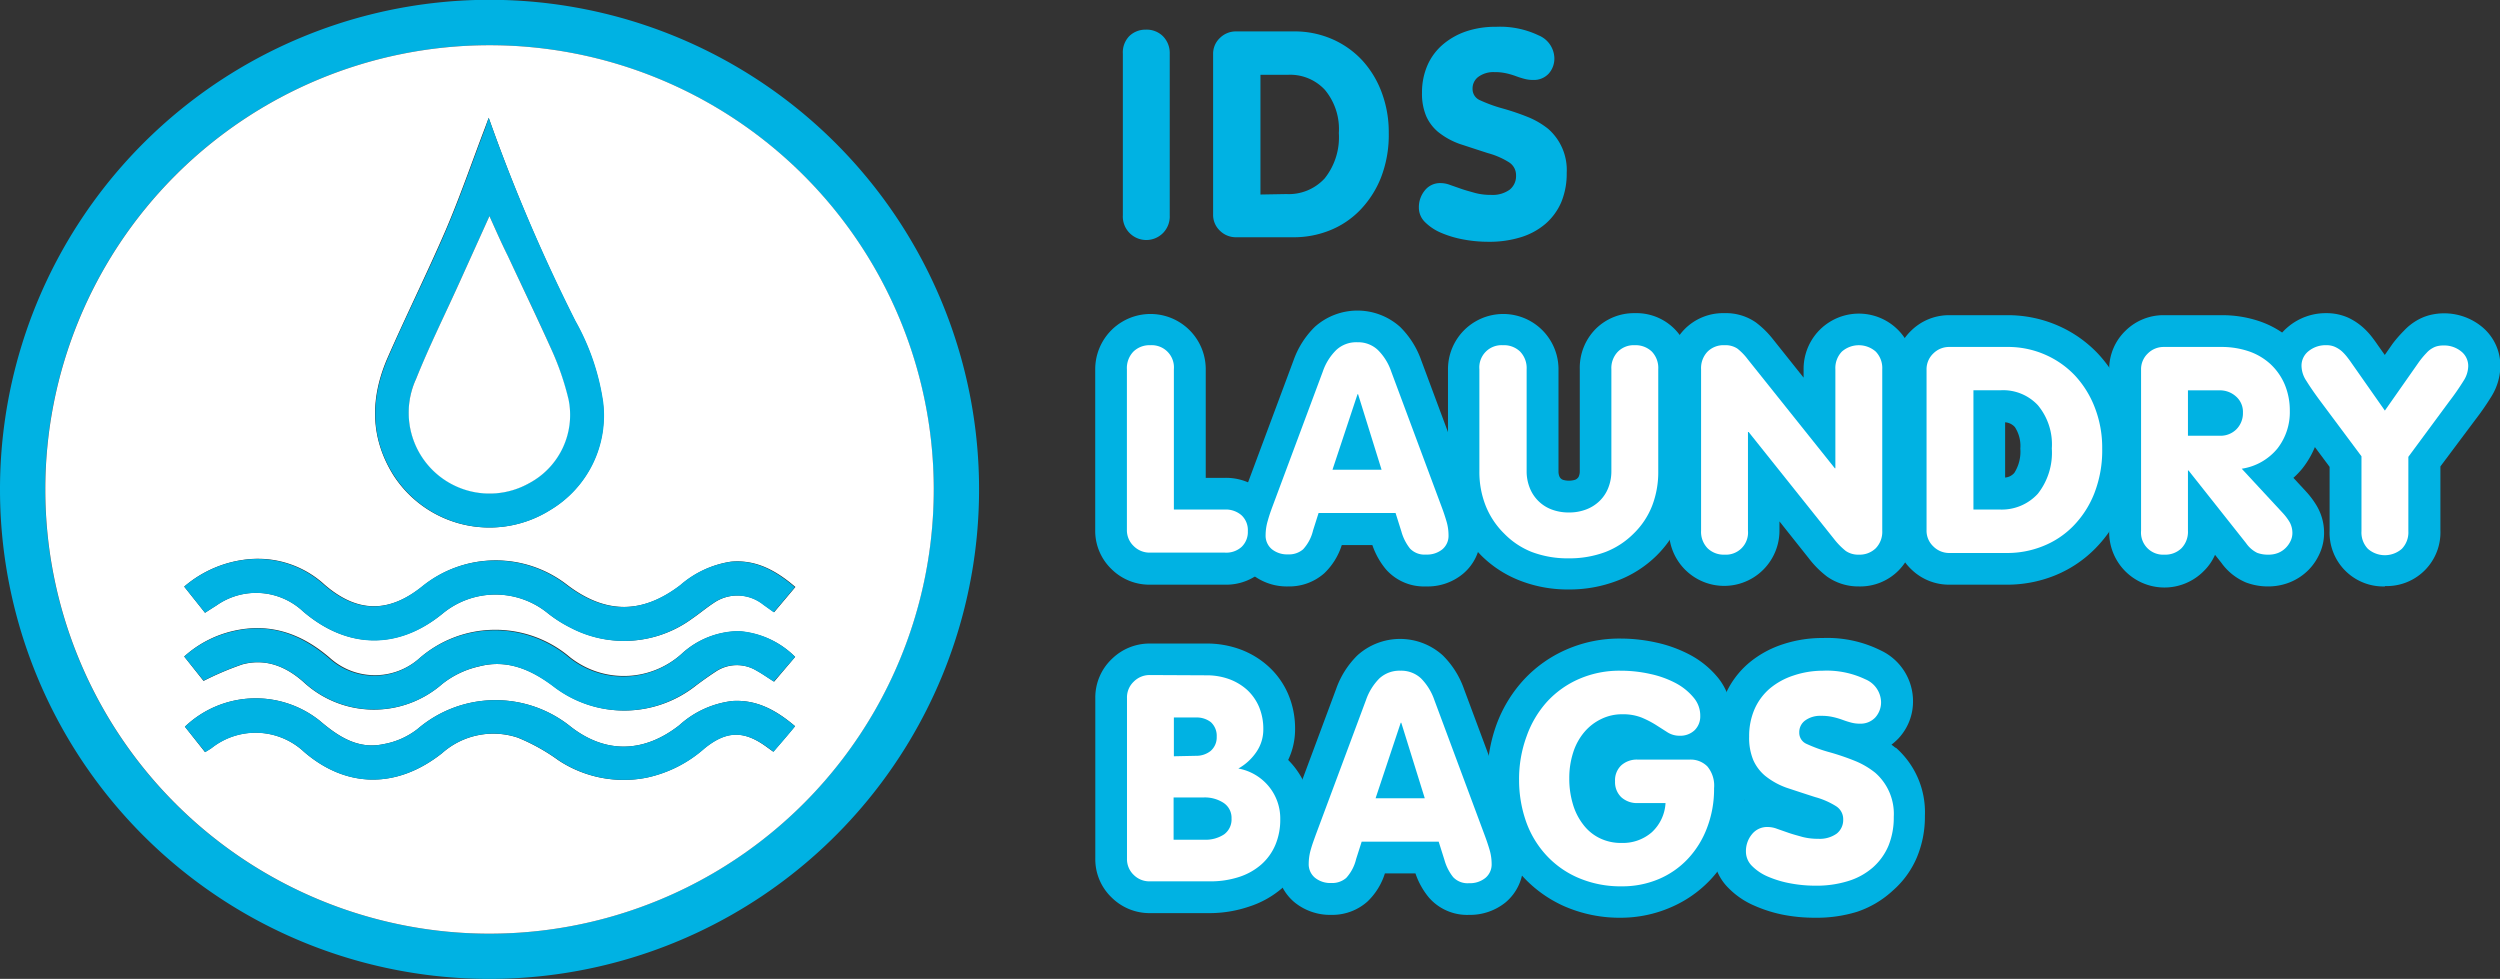 <svg xmlns="http://www.w3.org/2000/svg" viewBox="0 0 271.43 106.28"><rect x="0" y="0" width="271.43" height="106.28" fill="#333333" stroke="none"/><defs><style>.cls-1{fill:#00b2e3;}.cls-2{fill:#fff;}.cls-3{fill:#00b2e3;}</style></defs><g id="Layer_2" data-name="Layer 2"><g id="Layer_1-2" data-name="Layer 1"><path class="cls-1" d="M0,53.15a53.15,53.15,0,1,1,53.15,53.13A53.13,53.13,0,0,1,0,53.15Zm53.23,48.22A48.23,48.23,0,1,0,4.91,53.43,48.22,48.22,0,0,0,53.23,101.37Z"/><path class="cls-2" d="M53.23,101.37A48.23,48.23,0,1,1,101.38,53,48.23,48.23,0,0,1,53.23,101.37Zm-.17-88.58-.42,1.12c-1.41,3.7-2.7,7.46-4.26,11.1-2,4.62-4.23,9.13-6.26,13.74-1.92,4.35-2,8.7.6,12.86a12.39,12.39,0,0,0,17,3.76,11.94,11.94,0,0,0,5.72-11.75,25.38,25.38,0,0,0-3-8.77A189.71,189.71,0,0,1,53.06,12.79ZM86.33,71.32a9.6,9.6,0,0,0-6.13-2.78A9.27,9.27,0,0,0,74,71a9.41,9.41,0,0,1-12.41.11,12.52,12.52,0,0,0-16.15.45,7.29,7.29,0,0,1-9.47,0c-3.08-2.71-6.54-4-10.64-3.06A11.91,11.91,0,0,0,20,71.28l2.1,2.65a32.5,32.5,0,0,1,4.21-1.79c2.58-.7,4.82.25,6.74,2A11.25,11.25,0,0,0,48,74.27,9.88,9.88,0,0,1,52,72.36c3-.8,5.62.3,8.06,2.12a12.53,12.53,0,0,0,15.55-.08c.68-.51,1.37-1,2.09-1.47a4.13,4.13,0,0,1,4.43-.13c.64.35,1.24.78,1.92,1.21Zm0,7.53c-2-1.7-4.13-2.91-6.81-2.74a10.4,10.4,0,0,0-5.76,2.63c-3.83,3-8,3.14-11.83.13a13,13,0,0,0-16.59.28,8.38,8.38,0,0,1-3.68,1.64c-2.76.6-4.9-.8-6.92-2.52a11.14,11.14,0,0,0-14.66.63l2.18,2.76c.27-.17.5-.3.71-.45A7.7,7.7,0,0,1,33,81.62c4.64,4,10.14,4,15,.15a8.37,8.37,0,0,1,8.22-1.68,21.25,21.25,0,0,1,4.43,2.47,12.83,12.83,0,0,0,9.55,1.87,13.8,13.8,0,0,0,6.27-3.17c2.34-1.9,4.21-2,6.66-.24l.83.6C84.77,80.69,85.53,79.8,86.32,78.85ZM22.26,66.53c.48-.31.85-.56,1.23-.79a7.47,7.47,0,0,1,9.43.65c4.79,4.09,10.31,4.16,15.15.21a9,9,0,0,1,11.29-.12A14,14,0,0,0,62,68.16a12.48,12.48,0,0,0,13.16-1c.79-.54,1.53-1.17,2.34-1.7a4.52,4.52,0,0,1,5.39.18l1.16.83,2.31-2.74c-2.07-1.78-4.27-3-7-2.75a10.8,10.8,0,0,0-5.46,2.54c-4.15,3.17-8.12,3.16-12.29,0a12.63,12.63,0,0,0-15.75.15c-3.65,2.91-7.06,2.88-10.61-.19a10.71,10.71,0,0,0-8.31-2.76A12.55,12.55,0,0,0,20,63.69Z"/><path class="cls-1" d="M53.06,12.79a189.71,189.71,0,0,0,9.43,22.06,25.38,25.38,0,0,1,3,8.77,11.94,11.94,0,0,1-5.72,11.75,12.39,12.39,0,0,1-17-3.76c-2.65-4.16-2.52-8.51-.6-12.86,2-4.61,4.28-9.12,6.26-13.74,1.56-3.64,2.85-7.4,4.26-11.1Zm.08,10.67L49.9,30.63c-1.59,3.5-3.3,7-4.73,10.52A8.78,8.78,0,0,0,57.39,52.47a8.4,8.4,0,0,0,4.29-9.1A29.92,29.92,0,0,0,60,38.25c-1.55-3.51-3.24-7-4.87-10.46C54.45,26.41,53.84,25,53.14,23.46Z"/><path class="cls-1" d="M86.33,71.32,84,74c-.68-.43-1.28-.86-1.92-1.21a4.13,4.13,0,0,0-4.43.13c-.72.46-1.41,1-2.09,1.47A12.53,12.53,0,0,1,60,74.48c-2.44-1.82-5-2.92-8.06-2.12A9.88,9.88,0,0,0,48,74.27a11.25,11.25,0,0,1-14.94-.16c-1.92-1.72-4.16-2.67-6.74-2a32.5,32.5,0,0,0-4.21,1.79L20,71.28a11.91,11.91,0,0,1,5.26-2.72c4.1-1,7.56.35,10.64,3.06a7.29,7.29,0,0,0,9.47,0,12.52,12.52,0,0,1,16.15-.45A9.41,9.41,0,0,0,74,71a9.27,9.27,0,0,1,6.24-2.49A9.6,9.6,0,0,1,86.33,71.32Z"/><path class="cls-1" d="M86.32,78.85c-.79,1-1.55,1.84-2.33,2.77l-.83-.6c-2.45-1.72-4.32-1.66-6.66.24a13.8,13.8,0,0,1-6.27,3.17,12.83,12.83,0,0,1-9.55-1.87,21.25,21.25,0,0,0-4.43-2.47A8.37,8.37,0,0,0,48,81.77c-4.86,3.85-10.36,3.87-15-.15A7.7,7.7,0,0,0,23,81.21c-.21.15-.44.28-.71.45L20.07,78.9a11.14,11.14,0,0,1,14.66-.63c2,1.72,4.16,3.12,6.92,2.52a8.38,8.38,0,0,0,3.68-1.64,13,13,0,0,1,16.59-.28c3.84,3,8,2.88,11.83-.13a10.4,10.4,0,0,1,5.76-2.63C82.19,75.94,84.29,77.15,86.32,78.85Z"/><path class="cls-1" d="M22.26,66.53,20,63.69a12.55,12.55,0,0,1,6.87-2.95,10.71,10.71,0,0,1,8.31,2.76c3.55,3.07,7,3.1,10.61.19a12.63,12.63,0,0,1,15.75-.15c4.17,3.15,8.14,3.16,12.29,0A10.8,10.8,0,0,1,79.3,61c2.74-.27,4.94,1,7,2.75L84,66.48l-1.16-.83a4.52,4.52,0,0,0-5.39-.18c-.81.53-1.55,1.16-2.34,1.7a12.48,12.48,0,0,1-13.16,1,14,14,0,0,1-2.59-1.68,9,9,0,0,0-11.29.12c-4.84,4-10.36,3.88-15.15-.21a7.47,7.47,0,0,0-9.43-.65C23.11,66,22.74,66.22,22.26,66.53Z"/><path class="cls-2" d="M53.14,23.46c.7,1.55,1.31,2.95,2,4.33,1.63,3.49,3.32,7,4.87,10.46a29.92,29.92,0,0,1,1.72,5.12,8.4,8.4,0,0,1-4.29,9.1A8.78,8.78,0,0,1,45.17,41.15c1.43-3.57,3.14-7,4.73-10.52Z"/><path class="cls-1" d="M124.91,37.48a2.41,2.41,0,0,1,2.54,2.61V55.32H133a2.6,2.6,0,0,1,1.79.62,2.2,2.2,0,0,1,.69,1.74,2.23,2.23,0,0,1-.69,1.71A2.48,2.48,0,0,1,133,60h-8.17a2.43,2.43,0,0,1-1.74-.71,2.36,2.36,0,0,1-.74-1.78V40.09a2.57,2.57,0,0,1,.71-1.92A2.51,2.51,0,0,1,124.91,37.48Z"/><path class="cls-1" d="M133,63.48h-8.17a5.83,5.83,0,0,1-4.12-1.66,5.76,5.76,0,0,1-1.8-4.27V40.09a6,6,0,1,1,12,0V51.88H133a6.1,6.1,0,0,1,4.08,1.47,5.94,5.94,0,0,1,.06,8.56A5.89,5.89,0,0,1,133,63.48Z"/><path class="cls-1" d="M147.37,37.16a3.11,3.11,0,0,1,2.23.84,6,6,0,0,1,1.45,2.34L156.51,55c.19.5.36,1,.52,1.54a5.35,5.35,0,0,1,.24,1.57,1.91,1.91,0,0,1-.68,1.54,2.65,2.65,0,0,1-1.77.56,2.14,2.14,0,0,1-1.73-.66,5.15,5.15,0,0,1-.94-1.85l-.63-2h-8.36l-.6,1.89a4.57,4.57,0,0,1-1.08,2.05,2.32,2.32,0,0,1-1.62.55,2.65,2.65,0,0,1-1.77-.56,1.91,1.91,0,0,1-.68-1.54,5.55,5.55,0,0,1,.24-1.57c.15-.55.33-1.06.51-1.54l5.47-14.67A6,6,0,0,1,145.08,38,3.17,3.17,0,0,1,147.37,37.16ZM144.67,51H150l-2.55-8.2h-.06Z"/><path class="cls-1" d="M154.82,63.67a5.5,5.5,0,0,1-4.35-1.86A8.3,8.3,0,0,1,149,59.18h-3.32a7.26,7.26,0,0,1-1.9,3.06,5.73,5.73,0,0,1-3.92,1.43,6.07,6.07,0,0,1-4-1.37A5.34,5.34,0,0,1,134,58.12a9.45,9.45,0,0,1,.37-2.53c.19-.64.4-1.26.62-1.84l5.45-14.62a9.53,9.53,0,0,1,2.31-3.64,6.94,6.94,0,0,1,9.26,0,9.52,9.52,0,0,1,2.3,3.64l5.47,14.68c.21.56.41,1.15.59,1.75a9,9,0,0,1,.38,2.56,5.33,5.33,0,0,1-1.91,4.18A6,6,0,0,1,154.82,63.67ZM139,57.32Z"/><path class="cls-1" d="M163.2,37.48a2.51,2.51,0,0,1,1.84.69,2.57,2.57,0,0,1,.71,1.92v11a4.86,4.86,0,0,0,.33,1.81,4.12,4.12,0,0,0,.93,1.43,4,4,0,0,0,1.44.93,5.17,5.17,0,0,0,1.89.33,5.12,5.12,0,0,0,1.88-.33,4.24,4.24,0,0,0,1.46-.93,4,4,0,0,0,.94-1.43,4.86,4.86,0,0,0,.33-1.81v-11a2.6,2.6,0,0,1,.7-1.91,2.46,2.46,0,0,1,1.85-.7,2.53,2.53,0,0,1,1.84.69,2.56,2.56,0,0,1,.7,1.92V51.18a10.13,10.13,0,0,1-.67,3.75,8.53,8.53,0,0,1-2,3,8.81,8.81,0,0,1-3.06,2,11.15,11.15,0,0,1-4,.69,11,11,0,0,1-4-.69,8.59,8.59,0,0,1-3-2,8.81,8.81,0,0,1-2-3,9.93,9.93,0,0,1-.69-3.75V40.09a2.41,2.41,0,0,1,2.54-2.61Z"/><path class="cls-1" d="M170.34,64a14.26,14.26,0,0,1-5.23-.93,12.21,12.21,0,0,1-4.25-2.72,12.51,12.51,0,0,1-2.71-4.12,13.49,13.49,0,0,1-.94-5V40.09a6,6,0,1,1,12,0V51.15a1.41,1.41,0,0,0,.08.53.72.72,0,0,0,.16.26.71.71,0,0,0,.26.16,2.29,2.29,0,0,0,1.27,0,.68.68,0,0,0,.3-.19.5.5,0,0,0,.15-.23,1.4,1.4,0,0,0,.09-.53V40.09a6,6,0,0,1,1.67-4.32A5.9,5.9,0,0,1,177.5,34a5.83,5.83,0,0,1,6,6.06V51.18a13.58,13.58,0,0,1-.92,5,11.86,11.86,0,0,1-2.73,4.15,12.23,12.23,0,0,1-4.24,2.71A14.43,14.43,0,0,1,170.34,64Z"/><path class="cls-1" d="M187.24,37.48a2.35,2.35,0,0,1,1.38.36A6.17,6.17,0,0,1,189.75,39l9.46,11.84h.06V40.09a2.57,2.57,0,0,1,.71-1.92,2.79,2.79,0,0,1,3.67,0,2.57,2.57,0,0,1,.71,1.92V57.62a2.56,2.56,0,0,1-.71,1.91,2.51,2.51,0,0,1-1.83.69,2.38,2.38,0,0,1-1.42-.4,7.74,7.74,0,0,1-1.29-1.32l-9.26-11.6h-.07V57.62a2.4,2.4,0,0,1-2.54,2.6,2.51,2.51,0,0,1-1.84-.69,2.56,2.56,0,0,1-.71-1.91V40.09a2.63,2.63,0,0,1,.69-1.91A2.48,2.48,0,0,1,187.24,37.48Z"/><path class="cls-1" d="M201.82,63.67a5.87,5.87,0,0,1-3.44-1.06,10.42,10.42,0,0,1-2-2l-3.18-4v1a6,6,0,1,1-12,0V40.09a6,6,0,0,1,1.67-4.32A5.88,5.88,0,0,1,187.24,34a5.67,5.67,0,0,1,3.39,1,10,10,0,0,1,1.77,1.71l0,0L195.82,41v-.95a6,6,0,1,1,12,0V57.62a5.85,5.85,0,0,1-6,6.05Zm-1.69-9.42.78,1v-1Zm-12-10.79h.79l-.79-1Z"/><path class="cls-1" d="M217.93,37.67a10,10,0,0,1,4.1.83,9.75,9.75,0,0,1,3.27,2.29,10.74,10.74,0,0,1,2.15,3.49,12,12,0,0,1,.79,4.41,12.81,12.81,0,0,1-.87,4.91,10.59,10.59,0,0,1-2.31,3.55,9.45,9.45,0,0,1-3.3,2.16,10.26,10.26,0,0,1-3.83.73h-6.28a2.47,2.47,0,0,1-1.75-.71,2.35,2.35,0,0,1-.73-1.78V40.15a2.37,2.37,0,0,1,.73-1.78,2.46,2.46,0,0,1,1.75-.7Zm-.85,17.65a5.31,5.31,0,0,0,4.17-1.71,7.19,7.19,0,0,0,1.52-4.92A6.64,6.64,0,0,0,221.26,44a5.11,5.11,0,0,0-4-1.63h-3V55.32Z"/><path class="cls-1" d="M217.93,63.48h-6.28a5.86,5.86,0,0,1-4.13-1.66,5.76,5.76,0,0,1-1.8-4.27V40.15a5.78,5.78,0,0,1,1.8-4.27,5.86,5.86,0,0,1,4.13-1.66h6.28a13.63,13.63,0,0,1,5.48,1.12,13.29,13.29,0,0,1,4.41,3.1A14.41,14.41,0,0,1,230.67,43a15.75,15.75,0,0,1,1,5.66,16.18,16.18,0,0,1-1.12,6.21,14.13,14.13,0,0,1-3.06,4.68A13,13,0,0,1,223,62.52,13.86,13.86,0,0,1,217.93,63.48Zm-.23-17.63v6a1.47,1.47,0,0,0,1-.51,4.28,4.28,0,0,0,.65-2.63,3.73,3.73,0,0,0-.59-2.34A1.56,1.56,0,0,0,217.7,45.85Z"/><path class="cls-1" d="M241.18,37.67a9.19,9.19,0,0,1,3,.48,6.65,6.65,0,0,1,2.35,1.4,6.49,6.49,0,0,1,1.53,2.2,7.33,7.33,0,0,1,.55,2.86,6.4,6.4,0,0,1-1.34,4.08,6.2,6.2,0,0,1-3.88,2.2l4.43,4.78a6,6,0,0,1,.76,1,2.44,2.44,0,0,1,.31,1.2,2,2,0,0,1-.19.85,2.66,2.66,0,0,1-.52.75,2.47,2.47,0,0,1-.81.55,2.75,2.75,0,0,1-1.09.2,3.29,3.29,0,0,1-1.22-.2,3.19,3.19,0,0,1-1.2-1.05l-6.25-7.89h-.06v6.54a2.56,2.56,0,0,1-.71,1.91,2.55,2.55,0,0,1-4.38-1.91V40.15a2.34,2.34,0,0,1,.74-1.78,2.42,2.42,0,0,1,1.74-.7ZM241,47.31a2.44,2.44,0,0,0,1.81-.7,2.48,2.48,0,0,0,.71-1.81,2.21,2.21,0,0,0-.76-1.76,2.59,2.59,0,0,0-1.76-.66h-3.45v4.93Z"/><path class="cls-1" d="M246.3,63.67a6.75,6.75,0,0,1-2.45-.43,6.26,6.26,0,0,1-2.69-2.16l-.67-.84A5.65,5.65,0,0,1,239.27,62,6,6,0,0,1,229,57.62V40.15a5.78,5.78,0,0,1,1.8-4.27A5.87,5.87,0,0,1,235,34.22h6.22a12.6,12.6,0,0,1,4.16.68A10.26,10.26,0,0,1,248.91,37a10,10,0,0,1,2.34,3.37,10.61,10.61,0,0,1,.82,4.21A9.78,9.78,0,0,1,250,50.83a8.81,8.81,0,0,1-1,1.05l1.34,1.45a9.42,9.42,0,0,1,1.2,1.6,5.76,5.76,0,0,1,.79,2.94,5.38,5.38,0,0,1-.51,2.29,6,6,0,0,1-1.15,1.69,6,6,0,0,1-2,1.35A6.29,6.29,0,0,1,246.3,63.67Z"/><path class="cls-1" d="M252.59,37.48a2.16,2.16,0,0,1,.94.19,2.77,2.77,0,0,1,.74.48,5.17,5.17,0,0,1,.59.65c.18.23.33.44.46.63l3.61,5.15,3.68-5.25a8.92,8.92,0,0,1,.83-1,2.47,2.47,0,0,1,.69-.55,1.93,1.93,0,0,1,.6-.22,2.5,2.5,0,0,1,.55-.05,2.9,2.9,0,0,1,1.93.64,2,2,0,0,1,.77,1.62,3,3,0,0,1-.47,1.52,28,28,0,0,1-1.6,2.31l-4.43,6v8.08a2.56,2.56,0,0,1-.71,1.91,2.8,2.8,0,0,1-3.68,0,2.55,2.55,0,0,1-.7-1.91V49.54l-4.31-5.78c-.75-1-1.31-1.82-1.66-2.39a3,3,0,0,1-.54-1.63,2,2,0,0,1,.77-1.62A2.93,2.93,0,0,1,252.59,37.48Z"/><path class="cls-1" d="M258.93,63.67a5.83,5.83,0,0,1-6-6.05V50.69l-3.62-4.87c-.82-1.11-1.41-2-1.82-2.61a6.42,6.42,0,0,1-1.06-3.47,5.47,5.47,0,0,1,2-4.26A6.36,6.36,0,0,1,252.59,34a5.74,5.74,0,0,1,2.38.5,6.74,6.74,0,0,1,1.61,1.07,8,8,0,0,1,1,1.09c.22.29.41.55.57.79l.77,1.09.85-1.22A13.73,13.73,0,0,1,261,35.91a6.11,6.11,0,0,1,1.58-1.22,5.41,5.41,0,0,1,1.59-.56,6.48,6.48,0,0,1,5.3,1.35,5.48,5.48,0,0,1,2,4.26,6.41,6.41,0,0,1-.95,3.27,30.08,30.08,0,0,1-1.82,2.63l-3.74,5v6.94a5.83,5.83,0,0,1-6,6.05Z"/><path class="cls-2" d="M124.91,37.48a2.41,2.41,0,0,1,2.54,2.61V55.32H133a2.6,2.6,0,0,1,1.79.62,2.2,2.2,0,0,1,.69,1.74,2.23,2.23,0,0,1-.69,1.71A2.48,2.48,0,0,1,133,60h-8.17a2.43,2.43,0,0,1-1.74-.71,2.36,2.36,0,0,1-.74-1.78V40.09a2.57,2.57,0,0,1,.71-1.92A2.51,2.51,0,0,1,124.91,37.48Z"/><path class="cls-2" d="M147.37,37.16a3.11,3.11,0,0,1,2.23.84,6,6,0,0,1,1.45,2.34L156.51,55c.19.5.36,1,.52,1.54a5.35,5.35,0,0,1,.24,1.57,1.91,1.91,0,0,1-.68,1.54,2.65,2.65,0,0,1-1.77.56,2.17,2.17,0,0,1-1.73-.65,5.21,5.21,0,0,1-.94-1.86l-.63-2h-8.36l-.6,1.89a4.57,4.57,0,0,1-1.08,2.05,2.32,2.32,0,0,1-1.62.55,2.65,2.65,0,0,1-1.77-.56,1.91,1.91,0,0,1-.68-1.54,5.55,5.55,0,0,1,.24-1.57c.15-.55.33-1.06.51-1.54l5.47-14.67A6,6,0,0,1,145.08,38,3.17,3.17,0,0,1,147.37,37.16ZM144.67,51H150l-2.55-8.2h-.06Z"/><path class="cls-2" d="M163.2,37.48a2.51,2.51,0,0,1,1.84.69,2.57,2.57,0,0,1,.71,1.92V51.15a4.84,4.84,0,0,0,.33,1.8,4.12,4.12,0,0,0,.93,1.43,4.07,4.07,0,0,0,1.44.93,5.17,5.17,0,0,0,1.89.33,5.12,5.12,0,0,0,1.88-.33,4.24,4.24,0,0,0,1.46-.93,4,4,0,0,0,.94-1.43,4.84,4.84,0,0,0,.33-1.8V40.09a2.56,2.56,0,0,1,.7-1.9,2.43,2.43,0,0,1,1.85-.71,2.53,2.53,0,0,1,1.84.69,2.56,2.56,0,0,1,.7,1.92V51.18a10.13,10.13,0,0,1-.67,3.75,8.53,8.53,0,0,1-2,3,8.81,8.81,0,0,1-3.06,2,11.15,11.15,0,0,1-4,.69,11,11,0,0,1-4-.69,8.59,8.59,0,0,1-3-2,8.81,8.81,0,0,1-2-3,9.93,9.93,0,0,1-.69-3.75V40.09a2.41,2.41,0,0,1,2.54-2.61Z"/><path class="cls-2" d="M187.24,37.48a2.35,2.35,0,0,1,1.38.36A6.17,6.17,0,0,1,189.75,39l9.46,11.84h.06V40.09a2.57,2.57,0,0,1,.71-1.92,2.79,2.79,0,0,1,3.67,0,2.57,2.57,0,0,1,.71,1.92V57.62a2.56,2.56,0,0,1-.71,1.91,2.51,2.51,0,0,1-1.83.69,2.38,2.38,0,0,1-1.42-.4,7.74,7.74,0,0,1-1.29-1.32l-9.26-11.6h-.07V57.62a2.4,2.4,0,0,1-2.54,2.6,2.51,2.51,0,0,1-1.84-.69,2.56,2.56,0,0,1-.71-1.91V40.09a2.59,2.59,0,0,1,.69-1.9A2.45,2.45,0,0,1,187.24,37.48Z"/><path class="cls-2" d="M217.93,37.67a10,10,0,0,1,4.1.83,9.9,9.9,0,0,1,3.27,2.29,10.74,10.74,0,0,1,2.15,3.49,12,12,0,0,1,.79,4.41,12.81,12.81,0,0,1-.87,4.91,10.59,10.59,0,0,1-2.31,3.55,9.5,9.5,0,0,1-3.29,2.16,10.35,10.35,0,0,1-3.84.73h-6.28a2.43,2.43,0,0,1-1.74-.71,2.33,2.33,0,0,1-.74-1.78V40.15a2.36,2.36,0,0,1,.74-1.78,2.42,2.42,0,0,1,1.74-.7Zm-.85,17.65a5.31,5.31,0,0,0,4.17-1.71,7.19,7.19,0,0,0,1.52-4.92A6.64,6.64,0,0,0,221.26,44a5.15,5.15,0,0,0-4-1.63h-3V55.32Z"/><path class="cls-2" d="M241.18,37.67a9.19,9.19,0,0,1,3,.48,6.65,6.65,0,0,1,2.35,1.4,6.49,6.49,0,0,1,1.53,2.2,7.33,7.33,0,0,1,.55,2.86,6.4,6.4,0,0,1-1.34,4.08,6.2,6.2,0,0,1-3.88,2.2l4.43,4.78a6,6,0,0,1,.76,1,2.44,2.44,0,0,1,.31,1.2,2,2,0,0,1-.19.85,2.66,2.66,0,0,1-.52.75,2.47,2.47,0,0,1-.81.55,2.75,2.75,0,0,1-1.09.2,3.29,3.29,0,0,1-1.22-.2,3.19,3.19,0,0,1-1.2-1.05l-6.25-7.89h-.06v6.54a2.56,2.56,0,0,1-.71,1.91,2.51,2.51,0,0,1-1.84.69,2.4,2.4,0,0,1-2.54-2.6V40.15a2.36,2.36,0,0,1,.74-1.78,2.42,2.42,0,0,1,1.74-.7ZM241,47.31a2.44,2.44,0,0,0,1.81-.7,2.48,2.48,0,0,0,.71-1.81,2.21,2.21,0,0,0-.76-1.76,2.59,2.59,0,0,0-1.76-.66h-3.45v4.93Z"/><path class="cls-2" d="M252.59,37.48a2.16,2.16,0,0,1,.94.19,3,3,0,0,1,.74.48,5.17,5.17,0,0,1,.59.65c.18.23.33.44.46.63l3.61,5.15,3.68-5.25a8.92,8.92,0,0,1,.83-1,2.47,2.47,0,0,1,.69-.55,1.93,1.93,0,0,1,.6-.22,2.5,2.5,0,0,1,.55-.05,2.9,2.9,0,0,1,1.93.64,2,2,0,0,1,.77,1.62,3,3,0,0,1-.47,1.52,28,28,0,0,1-1.6,2.31l-4.43,6v8.08a2.56,2.56,0,0,1-.71,1.91,2.8,2.8,0,0,1-3.68,0,2.55,2.55,0,0,1-.7-1.91V49.54l-4.31-5.78c-.75-1-1.31-1.82-1.66-2.39a3,3,0,0,1-.54-1.63,2,2,0,0,1,.77-1.62A2.93,2.93,0,0,1,252.59,37.48Z"/><path class="cls-1" d="M131,73.32a7.14,7.14,0,0,1,2.44.41,6,6,0,0,1,1.95,1.16,5.3,5.3,0,0,1,1.3,1.84,6.09,6.09,0,0,1,.47,2.43,4.31,4.31,0,0,1-.71,2.42,5.75,5.75,0,0,1-2,1.86,5.57,5.57,0,0,1,3.28,1.91A5.47,5.47,0,0,1,139,88.94a7,7,0,0,1-.53,2.79,5.9,5.9,0,0,1-1.54,2.14,7.2,7.2,0,0,1-2.42,1.35,10,10,0,0,1-3.14.47h-6.54A2.43,2.43,0,0,1,123.1,95a2.35,2.35,0,0,1-.74-1.77V75.8A2.35,2.35,0,0,1,123.1,74a2.43,2.43,0,0,1,1.74-.71Zm-1.16,8.74a2.49,2.49,0,0,0,1.59-.52A1.93,1.93,0,0,0,132.1,80a2,2,0,0,0-.63-1.59,2.5,2.5,0,0,0-1.63-.51h-2.39v4.21Zm.91,9.11a3.63,3.63,0,0,0,2.15-.58,2,2,0,0,0,.81-1.72,1.94,1.94,0,0,0-.88-1.71,3.73,3.73,0,0,0-2.11-.58h-3.3v4.59Z"/><path class="cls-1" d="M131.38,99.14h-6.54a5.84,5.84,0,0,1-4.12-1.67,5.74,5.74,0,0,1-1.8-4.26V75.8a5.76,5.76,0,0,1,1.8-4.26,5.84,5.84,0,0,1,4.12-1.67H131a10.51,10.51,0,0,1,3.62.62,9.41,9.41,0,0,1,3.08,1.85,8.72,8.72,0,0,1,2.15,3,9.49,9.49,0,0,1,.76,3.81,7.72,7.72,0,0,1-.75,3.36c.2.2.4.42.58.64a8.85,8.85,0,0,1,2,5.77,10.47,10.47,0,0,1-.81,4.14,9.18,9.18,0,0,1-2.44,3.38,10.34,10.34,0,0,1-3.6,2A13.35,13.35,0,0,1,131.38,99.14Z"/><path class="cls-1" d="M152.05,72.82a3.14,3.14,0,0,1,2.23.83A6.2,6.2,0,0,1,155.73,76l5.46,14.67c.19.51.36,1,.52,1.54a5.4,5.4,0,0,1,.24,1.57,1.9,1.9,0,0,1-.68,1.54,2.65,2.65,0,0,1-1.77.57,2.15,2.15,0,0,1-1.73-.66,5.24,5.24,0,0,1-.94-1.85l-.63-2h-8.36l-.6,1.88a4.62,4.62,0,0,1-1.08,2.06,2.32,2.32,0,0,1-1.62.55,2.65,2.65,0,0,1-1.77-.57,1.9,1.9,0,0,1-.68-1.54,5.6,5.6,0,0,1,.24-1.57c.15-.54.33-1,.52-1.54L148.31,76a6.2,6.2,0,0,1,1.45-2.34A3.21,3.21,0,0,1,152.05,72.82Zm-2.7,13.85h5.34l-2.54-8.2h-.07Z"/><path class="cls-1" d="M159.5,99.33a5.5,5.5,0,0,1-4.35-1.87,8.2,8.2,0,0,1-1.47-2.63h-3.32a7.2,7.2,0,0,1-1.9,3.06,5.74,5.74,0,0,1-3.92,1.44,6.13,6.13,0,0,1-4-1.37,5.36,5.36,0,0,1-1.91-4.19,9,9,0,0,1,.38-2.52,18.89,18.89,0,0,1,.62-1.84l5.44-14.62a9.57,9.57,0,0,1,2.31-3.64,6.91,6.91,0,0,1,9.26,0,9.55,9.55,0,0,1,2.3,3.63l5.47,14.68c.22.57.41,1.16.59,1.75a8.68,8.68,0,0,1,.38,2.56,5.37,5.37,0,0,1-1.9,4.19A6.13,6.13,0,0,1,159.5,99.33ZM143.66,93Z"/><path class="cls-1" d="M175.93,72.82a14.63,14.63,0,0,1,3.27.36,10.69,10.69,0,0,1,2.76,1,6.43,6.43,0,0,1,1.92,1.56,3,3,0,0,1,.72,2,2.09,2.09,0,0,1-.61,1.54,2.26,2.26,0,0,1-1.65.6,2.33,2.33,0,0,1-1.28-.37c-.38-.24-.81-.5-1.27-.8a10.7,10.7,0,0,0-1.55-.8,5.47,5.47,0,0,0-2.09-.36,5.09,5.09,0,0,0-2.31.52A5.64,5.64,0,0,0,172,79.49a6.76,6.76,0,0,0-1.2,2.22,9,9,0,0,0-.42,2.8,9.6,9.6,0,0,0,.39,2.79,6.63,6.63,0,0,0,1.12,2.22A5,5,0,0,0,173.68,91a5.22,5.22,0,0,0,2.37.52,4.79,4.79,0,0,0,3.29-1.16,4.67,4.67,0,0,0,1.49-3.18h-3a2.53,2.53,0,0,1-1.8-.62A2.57,2.57,0,0,1,176,83a2.57,2.57,0,0,1,1.77-.61h5.66a2.56,2.56,0,0,1,1.91.74,3.25,3.25,0,0,1,.73,2.37,11.72,11.72,0,0,1-.76,4.29,10.1,10.1,0,0,1-2.09,3.38,9.45,9.45,0,0,1-3.17,2.2,10.13,10.13,0,0,1-4,.78,11.58,11.58,0,0,1-4.9-1,10.15,10.15,0,0,1-3.48-2.58A10.66,10.66,0,0,1,165.62,89a13.6,13.6,0,0,1-.69-4.31,13.41,13.41,0,0,1,.82-4.76A11.1,11.1,0,0,1,168,76.15a10.26,10.26,0,0,1,3.48-2.45A10.94,10.94,0,0,1,175.93,72.82Z"/><path class="cls-1" d="M176.08,99.64a15,15,0,0,1-6.34-1.29,13.65,13.65,0,0,1-4.65-3.46,14.09,14.09,0,0,1-2.74-4.83,17.25,17.25,0,0,1-.87-5.4,16.85,16.85,0,0,1,1-6,14.65,14.65,0,0,1,3-4.9,13.83,13.83,0,0,1,4.64-3.26,14.33,14.33,0,0,1,5.79-1.17,18,18,0,0,1,4,.45,14.31,14.31,0,0,1,3.66,1.36,10,10,0,0,1,2.93,2.41,6.57,6.57,0,0,1,1.49,4.13,5.68,5.68,0,0,1-.63,2.64l.43.4a6.59,6.59,0,0,1,1.7,4.78,15.42,15.42,0,0,1-1,5.53,13.48,13.48,0,0,1-2.8,4.5,12.88,12.88,0,0,1-4.33,3A13.63,13.63,0,0,1,176.08,99.64Zm6.8-23.08Z"/><path class="cls-1" d="M197.89,72.82a9.72,9.72,0,0,1,4.63.93,2.75,2.75,0,0,1,1.71,2.43,2.45,2.45,0,0,1-.62,1.71,2.18,2.18,0,0,1-1.67.68,3.56,3.56,0,0,1-1-.13q-.45-.12-.93-.3a8.28,8.28,0,0,0-1-.29,5.49,5.49,0,0,0-1.3-.13,2.76,2.76,0,0,0-1.7.49,1.56,1.56,0,0,0-.66,1.33,1.31,1.31,0,0,0,.8,1.23,15.93,15.93,0,0,0,2.41.88,26.32,26.32,0,0,1,2.93,1,8.81,8.81,0,0,1,2.12,1.26,5.93,5.93,0,0,1,2,4.78,8.07,8.07,0,0,1-.59,3.17,6.54,6.54,0,0,1-1.7,2.34,7.33,7.33,0,0,1-2.67,1.46,11.49,11.49,0,0,1-3.55.5,14.51,14.51,0,0,1-2.7-.25,11.3,11.3,0,0,1-2.42-.72,5.56,5.56,0,0,1-1.75-1.16,2.19,2.19,0,0,1-.67-1.57,2.87,2.87,0,0,1,.64-1.87,2.11,2.11,0,0,1,1.75-.8,2.9,2.9,0,0,1,1,.2l1.26.44c.46.16,1,.3,1.49.44a6.68,6.68,0,0,0,1.71.2,3.17,3.17,0,0,0,2-.56,1.88,1.88,0,0,0,.71-1.54,1.64,1.64,0,0,0-.76-1.43,8.42,8.42,0,0,0-2.29-1c-1.13-.36-2.15-.7-3.07-1a8,8,0,0,1-2.37-1.32,4.74,4.74,0,0,1-1.27-1.69,6.26,6.26,0,0,1-.45-2.55,7.32,7.32,0,0,1,.59-3,6.28,6.28,0,0,1,1.68-2.25,7.76,7.76,0,0,1,2.55-1.39A9.94,9.94,0,0,1,197.89,72.82Z"/><path class="cls-1" d="M197,99.64a17.79,17.79,0,0,1-3.33-.31,14.88,14.88,0,0,1-3.19-1,8.78,8.78,0,0,1-2.81-1.91,5.56,5.56,0,0,1-1.66-4,6.34,6.34,0,0,1,1.41-4,5.4,5.4,0,0,1,2-1.56h0a8.22,8.22,0,0,1-2.24-3,9.5,9.5,0,0,1-.76-4,10.74,10.74,0,0,1,.9-4.44,9.54,9.54,0,0,1,2.61-3.48,11.09,11.09,0,0,1,3.67-2,13.61,13.61,0,0,1,4.31-.67,13,13,0,0,1,6.27,1.34,6.09,6.09,0,0,1,3.52,5.47,5.86,5.86,0,0,1-1.55,4.06,6.58,6.58,0,0,1-.79.71q.21.15.42.33l.06,0a9.33,9.33,0,0,1,3.15,7.4,11.4,11.4,0,0,1-.88,4.53,9.9,9.9,0,0,1-2.6,3.58A10.7,10.7,0,0,1,201.61,99,14.91,14.91,0,0,1,197,99.64Zm.67-21.94Z"/><path class="cls-2" d="M131,73.32a7.14,7.14,0,0,1,2.44.41,6,6,0,0,1,1.95,1.16,5.39,5.39,0,0,1,1.3,1.84,6.14,6.14,0,0,1,.47,2.44,4.28,4.28,0,0,1-.71,2.41,5.75,5.75,0,0,1-2,1.86,5.57,5.57,0,0,1,3.28,1.91A5.47,5.47,0,0,1,139,88.94a7,7,0,0,1-.53,2.79,5.9,5.9,0,0,1-1.54,2.14,6.87,6.87,0,0,1-2.42,1.35,10,10,0,0,1-3.14.47h-6.54A2.39,2.39,0,0,1,123.1,95a2.35,2.35,0,0,1-.74-1.77V75.8A2.35,2.35,0,0,1,123.1,74a2.43,2.43,0,0,1,1.74-.71Zm-1.16,8.74a2.49,2.49,0,0,0,1.59-.52A1.93,1.93,0,0,0,132.1,80a2,2,0,0,0-.63-1.59,2.5,2.5,0,0,0-1.63-.51h-2.39v4.21Zm.91,9.11a3.63,3.63,0,0,0,2.15-.58,2,2,0,0,0,.81-1.72,1.94,1.94,0,0,0-.88-1.71,3.73,3.73,0,0,0-2.11-.58h-3.3v4.59Z"/><path class="cls-2" d="M152.05,72.82a3.14,3.14,0,0,1,2.23.83A6.2,6.2,0,0,1,155.73,76l5.46,14.67c.19.51.36,1,.52,1.54a5.4,5.4,0,0,1,.24,1.57,1.9,1.9,0,0,1-.68,1.54,2.65,2.65,0,0,1-1.77.57,2.15,2.15,0,0,1-1.73-.66,5.24,5.24,0,0,1-.94-1.85l-.63-2h-8.36l-.6,1.88a4.62,4.62,0,0,1-1.08,2.06,2.32,2.32,0,0,1-1.62.55,2.65,2.65,0,0,1-1.77-.57,1.9,1.9,0,0,1-.68-1.54,5.6,5.6,0,0,1,.24-1.57c.15-.54.33-1,.52-1.54L148.31,76a6.2,6.2,0,0,1,1.45-2.34A3.21,3.21,0,0,1,152.05,72.82Zm-2.7,13.85h5.34l-2.55-8.2h-.06Z"/><path class="cls-2" d="M175.93,72.82a14.63,14.63,0,0,1,3.27.36,10.69,10.69,0,0,1,2.76,1,6.43,6.43,0,0,1,1.92,1.56,3,3,0,0,1,.72,2,2.09,2.09,0,0,1-.61,1.54,2.26,2.26,0,0,1-1.65.6,2.4,2.4,0,0,1-1.28-.36l-1.27-.81a10.7,10.7,0,0,0-1.55-.8,5.47,5.47,0,0,0-2.09-.36,5.09,5.09,0,0,0-2.31.52A5.54,5.54,0,0,0,172,79.5a6.44,6.44,0,0,0-1.2,2.21,9,9,0,0,0-.42,2.8,9.6,9.6,0,0,0,.39,2.79,6.63,6.63,0,0,0,1.12,2.22A4.94,4.94,0,0,0,173.68,91a5.22,5.22,0,0,0,2.37.52,4.79,4.79,0,0,0,3.29-1.16,4.67,4.67,0,0,0,1.49-3.17h-3a2.53,2.53,0,0,1-1.8-.63,2.26,2.26,0,0,1-.68-1.73,2.22,2.22,0,0,1,.68-1.74,2.53,2.53,0,0,1,1.77-.62h5.66a2.56,2.56,0,0,1,1.91.74,3.25,3.25,0,0,1,.73,2.37,11.72,11.72,0,0,1-.76,4.29,10.1,10.1,0,0,1-2.09,3.38,9.31,9.31,0,0,1-3.17,2.2,10.13,10.13,0,0,1-4,.78,11.58,11.58,0,0,1-4.9-1,10.15,10.15,0,0,1-3.48-2.58A10.57,10.57,0,0,1,165.62,89a13.55,13.55,0,0,1-.69-4.31,13.41,13.41,0,0,1,.82-4.76A11.1,11.1,0,0,1,168,76.15a10.26,10.26,0,0,1,3.48-2.45A10.94,10.94,0,0,1,175.93,72.82Z"/><path class="cls-2" d="M197.89,72.82a9.72,9.72,0,0,1,4.63.93,2.75,2.75,0,0,1,1.71,2.43,2.45,2.45,0,0,1-.62,1.71,2.18,2.18,0,0,1-1.67.68,3.56,3.56,0,0,1-1-.13q-.45-.12-.93-.3a8.28,8.28,0,0,0-1-.29,5.49,5.49,0,0,0-1.3-.13,2.76,2.76,0,0,0-1.7.49,1.56,1.56,0,0,0-.66,1.33,1.31,1.31,0,0,0,.8,1.23,15.93,15.93,0,0,0,2.41.88,26.32,26.32,0,0,1,2.93,1,8.81,8.81,0,0,1,2.12,1.26,5.93,5.93,0,0,1,2,4.78,8.07,8.07,0,0,1-.59,3.17,6.54,6.54,0,0,1-1.7,2.34,7.33,7.33,0,0,1-2.67,1.46,11.49,11.49,0,0,1-3.55.5,14.51,14.51,0,0,1-2.7-.25,11.3,11.3,0,0,1-2.42-.72,5.4,5.4,0,0,1-1.75-1.16,2.19,2.19,0,0,1-.67-1.57,2.87,2.87,0,0,1,.64-1.87,2.11,2.11,0,0,1,1.75-.8,2.9,2.9,0,0,1,1,.2l1.26.44c.46.16,1,.3,1.49.44a6.74,6.74,0,0,0,1.71.2,3.17,3.17,0,0,0,2-.56,1.88,1.88,0,0,0,.71-1.54,1.66,1.66,0,0,0-.76-1.43,8.42,8.42,0,0,0-2.29-1c-1.13-.36-2.15-.7-3.06-1a7.92,7.92,0,0,1-2.38-1.32,4.74,4.74,0,0,1-1.27-1.69,6.26,6.26,0,0,1-.45-2.55,7.32,7.32,0,0,1,.59-3,6.28,6.28,0,0,1,1.68-2.25,7.76,7.76,0,0,1,2.55-1.39A10,10,0,0,1,197.89,72.82Z"/><path class="cls-3" d="M124.4,3.22a2.51,2.51,0,0,1,1.84.69A2.58,2.58,0,0,1,127,5.83V23.36a2.57,2.57,0,0,1-.71,1.92,2.55,2.55,0,0,1-4.38-1.92V5.83a2.54,2.54,0,0,1,.71-1.92A2.51,2.51,0,0,1,124.4,3.22Z"/><path class="cls-3" d="M140.52,3.41a10.18,10.18,0,0,1,4.1.83,9.78,9.78,0,0,1,3.27,2.3A10.59,10.59,0,0,1,150,10a12.26,12.26,0,0,1,.78,4.42,12.76,12.76,0,0,1-.86,4.9,10.8,10.8,0,0,1-2.31,3.55,9.47,9.47,0,0,1-3.3,2.17,10.46,10.46,0,0,1-3.83.72h-6.28a2.46,2.46,0,0,1-1.75-.71,2.35,2.35,0,0,1-.74-1.77V5.89a2.35,2.35,0,0,1,.74-1.77,2.46,2.46,0,0,1,1.75-.71Zm-.85,17.66a5.28,5.28,0,0,0,4.16-1.71,7.16,7.16,0,0,0,1.53-4.92,6.64,6.64,0,0,0-1.51-4.68,5.14,5.14,0,0,0-4-1.64h-3v13Z"/><path class="cls-3" d="M162.42,2.91a9.72,9.72,0,0,1,4.63.93,2.75,2.75,0,0,1,1.71,2.43A2.45,2.45,0,0,1,168.14,8a2.18,2.18,0,0,1-1.67.68,3.56,3.56,0,0,1-1-.13,9.1,9.1,0,0,1-.93-.3,8.28,8.28,0,0,0-1-.29,5.54,5.54,0,0,0-1.3-.13,2.76,2.76,0,0,0-1.7.49,1.56,1.56,0,0,0-.66,1.33,1.31,1.31,0,0,0,.8,1.23,15.93,15.93,0,0,0,2.41.88,26.32,26.32,0,0,1,2.93,1A8.81,8.81,0,0,1,168.1,14a5.93,5.93,0,0,1,2,4.78,8.07,8.07,0,0,1-.59,3.17,6.54,6.54,0,0,1-1.7,2.34,7.49,7.49,0,0,1-2.67,1.46,11.49,11.49,0,0,1-3.55.5,14.51,14.51,0,0,1-2.7-.25,11.3,11.3,0,0,1-2.42-.72,5.56,5.56,0,0,1-1.75-1.16,2.19,2.19,0,0,1-.67-1.57,2.87,2.87,0,0,1,.64-1.87,2.11,2.11,0,0,1,1.75-.8,2.9,2.9,0,0,1,1,.2l1.26.44c.46.16,1,.3,1.49.44a6.68,6.68,0,0,0,1.71.2,3.17,3.17,0,0,0,2-.56,1.87,1.87,0,0,0,.7-1.54,1.64,1.64,0,0,0-.75-1.43,8.42,8.42,0,0,0-2.29-1c-1.13-.36-2.15-.7-3.07-1a8,8,0,0,1-2.37-1.32,4.74,4.74,0,0,1-1.27-1.69,6.25,6.25,0,0,1-.46-2.55,7.32,7.32,0,0,1,.6-3,6.28,6.28,0,0,1,1.68-2.25A7.76,7.76,0,0,1,159.2,3.4,9.94,9.94,0,0,1,162.42,2.91Z"/></g></g></svg>